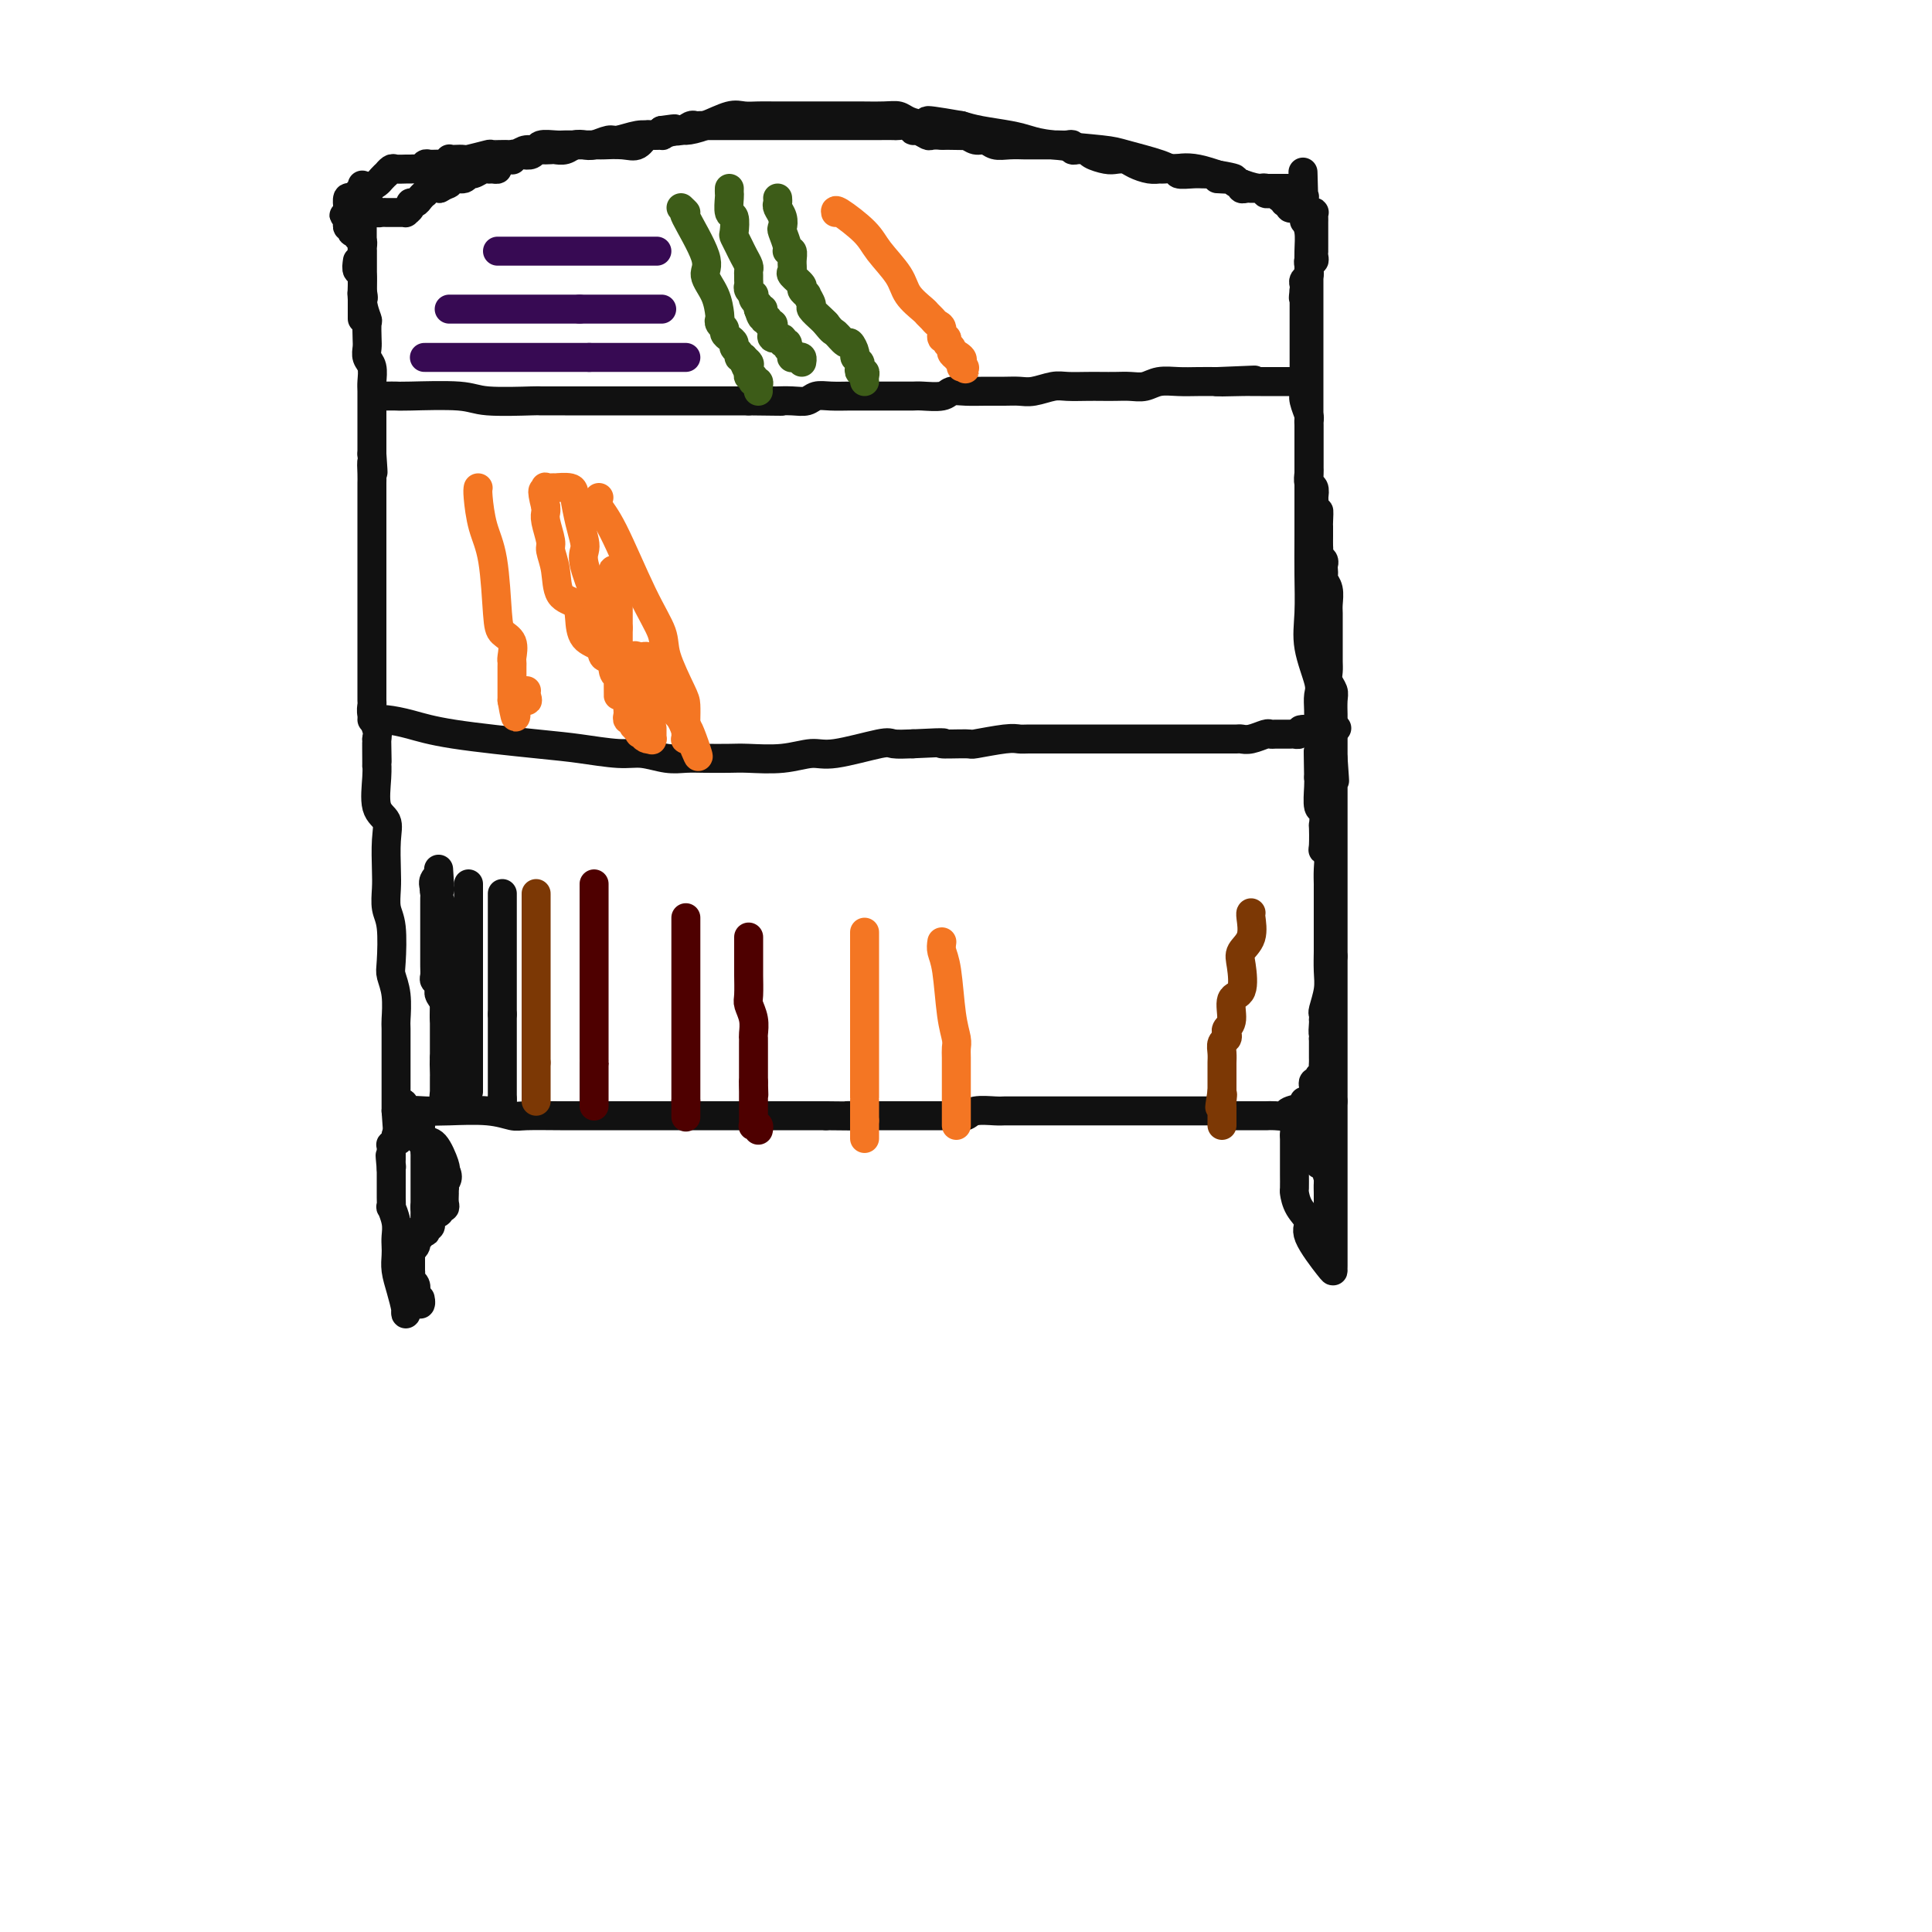 <svg viewBox='0 0 400 400' version='1.1' xmlns='http://www.w3.org/2000/svg' xmlns:xlink='http://www.w3.org/1999/xlink'><g fill='none' stroke='#111111' stroke-width='6' stroke-linecap='round' stroke-linejoin='round'><path d='M74,54c-0.121,0.852 -0.243,1.704 0,2c0.243,0.296 0.850,0.037 1,1c0.150,0.963 -0.156,3.150 0,5c0.156,1.850 0.773,3.364 1,4c0.227,0.636 0.065,0.396 0,1c-0.065,0.604 -0.031,2.053 0,3c0.031,0.947 0.061,1.394 0,2c-0.061,0.606 -0.212,1.373 0,2c0.212,0.627 0.789,1.114 1,2c0.211,0.886 0.057,2.171 0,3c-0.057,0.829 -0.015,1.203 0,2c0.015,0.797 0.004,2.016 0,3c-0.004,0.984 -0.001,1.733 0,2c0.001,0.267 0.000,0.051 0,1c-0.000,0.949 -0.000,3.063 0,4c0.000,0.937 0.000,0.696 0,1c-0.000,0.304 -0.000,1.152 0,2'/><path d='M77,94c0.464,6.547 0.124,2.914 0,2c-0.124,-0.914 -0.033,0.890 0,2c0.033,1.110 0.009,1.526 0,2c-0.009,0.474 -0.002,1.005 0,2c0.002,0.995 0.001,2.455 0,3c-0.001,0.545 -0.000,0.176 0,1c0.000,0.824 0.000,2.840 0,4c-0.000,1.160 -0.000,1.465 0,2c0.000,0.535 0.000,1.302 0,2c-0.000,0.698 -0.000,1.328 0,2c0.000,0.672 0.000,1.385 0,2c-0.000,0.615 -0.000,1.132 0,2c0.000,0.868 0.000,2.089 0,3c-0.000,0.911 -0.000,1.514 0,2c0.000,0.486 -0.000,0.855 0,2c0.000,1.145 0.000,3.067 0,4c-0.000,0.933 -0.000,0.876 0,1c0.000,0.124 0.000,0.427 0,1c-0.000,0.573 -0.000,1.414 0,2c0.000,0.586 0.000,0.917 0,1c-0.000,0.083 -0.000,-0.081 0,0c0.000,0.081 0.000,0.406 0,1c-0.000,0.594 -0.000,1.459 0,2c0.000,0.541 0.000,0.760 0,1c-0.000,0.240 -0.001,0.500 0,1c0.001,0.500 0.004,1.240 0,2c-0.004,0.760 -0.015,1.541 0,2c0.015,0.459 0.056,0.597 0,1c-0.056,0.403 -0.207,1.070 0,2c0.207,0.930 0.774,2.123 1,3c0.226,0.877 0.113,1.439 0,2'/><path d='M78,153c0.154,9.104 0.039,2.365 0,1c-0.039,-1.365 -0.003,2.644 0,4c0.003,1.356 -0.027,0.058 0,0c0.027,-0.058 0.112,1.125 0,3c-0.112,1.875 -0.422,4.444 0,6c0.422,1.556 1.576,2.100 2,3c0.424,0.900 0.117,2.155 0,4c-0.117,1.845 -0.045,4.280 0,6c0.045,1.720 0.064,2.725 0,4c-0.064,1.275 -0.209,2.821 0,4c0.209,1.179 0.774,1.990 1,4c0.226,2.010 0.113,5.217 0,7c-0.113,1.783 -0.226,2.140 0,3c0.226,0.860 0.793,2.221 1,4c0.207,1.779 0.056,3.976 0,5c-0.056,1.024 -0.015,0.875 0,2c0.015,1.125 0.004,3.523 0,5c-0.004,1.477 -0.001,2.032 0,3c0.001,0.968 0.000,2.350 0,3c-0.000,0.650 -0.000,0.570 0,1c0.000,0.430 0.000,1.372 0,2c-0.000,0.628 -0.000,0.941 0,1c0.000,0.059 0.000,-0.138 0,0c-0.000,0.138 -0.000,0.611 0,1c0.000,0.389 0.000,0.695 0,1'/><path d='M82,230c0.771,11.912 0.698,3.192 1,0c0.302,-3.192 0.978,-0.856 1,0c0.022,0.856 -0.611,0.233 0,0c0.611,-0.233 2.467,-0.077 4,0c1.533,0.077 2.744,0.073 5,0c2.256,-0.073 5.557,-0.216 8,0c2.443,0.216 4.027,0.790 5,1c0.973,0.210 1.333,0.056 3,0c1.667,-0.056 4.640,-0.015 7,0c2.360,0.015 4.108,0.004 5,0c0.892,-0.004 0.930,-0.001 3,0c2.070,0.001 6.174,0.000 8,0c1.826,-0.000 1.374,-0.000 2,0c0.626,0.000 2.331,0.000 4,0c1.669,-0.000 3.303,-0.000 4,0c0.697,0.000 0.456,0.000 1,0c0.544,-0.000 1.874,-0.000 3,0c1.126,0.000 2.049,0.000 3,0c0.951,-0.000 1.929,-0.000 3,0c1.071,0.000 2.234,0.000 3,0c0.766,-0.000 1.135,-0.000 2,0c0.865,0.000 2.226,0.000 3,0c0.774,-0.000 0.960,-0.000 2,0c1.040,0.000 2.934,0.000 4,0c1.066,-0.000 1.305,-0.000 2,0c0.695,0.000 1.848,0.000 3,0'/><path d='M171,231c14.754,0.155 7.140,0.041 5,0c-2.140,-0.041 1.193,-0.011 3,0c1.807,0.011 2.086,0.003 3,0c0.914,-0.003 2.461,-0.001 4,0c1.539,0.001 3.070,0.001 4,0c0.930,-0.001 1.258,-0.004 2,0c0.742,0.004 1.897,0.015 3,0c1.103,-0.015 2.154,-0.057 3,0c0.846,0.057 1.486,0.211 2,0c0.514,-0.211 0.903,-0.789 2,-1c1.097,-0.211 2.903,-0.057 4,0c1.097,0.057 1.485,0.015 2,0c0.515,-0.015 1.156,-0.004 2,0c0.844,0.004 1.889,0.001 3,0c1.111,-0.001 2.286,-0.000 3,0c0.714,0.000 0.965,0.000 2,0c1.035,-0.000 2.854,-0.000 4,0c1.146,0.000 1.618,0.000 2,0c0.382,-0.000 0.675,-0.000 2,0c1.325,0.000 3.682,0.000 5,0c1.318,-0.000 1.598,0.000 2,0c0.402,-0.000 0.928,-0.000 2,0c1.072,0.000 2.692,0.000 4,0c1.308,-0.000 2.304,-0.000 3,0c0.696,0.000 1.094,0.000 2,0c0.906,-0.000 2.322,-0.001 3,0c0.678,0.001 0.618,0.003 1,0c0.382,-0.003 1.205,-0.011 2,0c0.795,0.011 1.560,0.041 2,0c0.440,-0.041 0.554,-0.155 1,0c0.446,0.155 1.223,0.577 2,1'/><path d='M255,231c13.490,-0.000 5.214,-0.000 2,0c-3.214,0.000 -1.365,0.001 0,0c1.365,-0.001 2.247,-0.003 3,0c0.753,0.003 1.376,0.012 2,0c0.624,-0.012 1.249,-0.046 2,0c0.751,0.046 1.630,0.172 2,0c0.370,-0.172 0.232,-0.641 1,-1c0.768,-0.359 2.441,-0.607 3,-1c0.559,-0.393 0.005,-0.932 0,-1c-0.005,-0.068 0.539,0.337 1,0c0.461,-0.337 0.841,-1.414 1,-2c0.159,-0.586 0.099,-0.682 0,-1c-0.099,-0.318 -0.237,-0.859 0,-1c0.237,-0.141 0.848,0.117 1,0c0.152,-0.117 -0.155,-0.610 0,-1c0.155,-0.390 0.774,-0.678 1,-1c0.226,-0.322 0.061,-0.678 0,-1c-0.061,-0.322 -0.016,-0.611 0,-1c0.016,-0.389 0.004,-0.877 0,-1c-0.004,-0.123 -0.001,0.121 0,0c0.001,-0.121 0.000,-0.607 0,-1c-0.000,-0.393 -0.000,-0.693 0,-1c0.000,-0.307 0.000,-0.621 0,-1c-0.000,-0.379 -0.000,-0.823 0,-1c0.000,-0.177 0.000,-0.089 0,0'/><path d='M274,215c0.619,-2.288 0.166,-1.009 0,-1c-0.166,0.009 -0.046,-1.252 0,-2c0.046,-0.748 0.016,-0.983 0,-1c-0.016,-0.017 -0.018,0.184 0,0c0.018,-0.184 0.057,-0.753 0,-1c-0.057,-0.247 -0.212,-0.173 0,-1c0.212,-0.827 0.789,-2.554 1,-4c0.211,-1.446 0.057,-2.609 0,-4c-0.057,-1.391 -0.015,-3.010 0,-4c0.015,-0.990 0.004,-1.350 0,-2c-0.004,-0.650 -0.001,-1.589 0,-2c0.001,-0.411 0.000,-0.294 0,-1c-0.000,-0.706 -0.000,-2.235 0,-3c0.000,-0.765 0.000,-0.767 0,-1c-0.000,-0.233 -0.000,-0.698 0,-1c0.000,-0.302 0.001,-0.441 0,-1c-0.001,-0.559 -0.004,-1.537 0,-2c0.004,-0.463 0.015,-0.411 0,-1c-0.015,-0.589 -0.057,-1.820 0,-3c0.057,-1.180 0.211,-2.309 0,-3c-0.211,-0.691 -0.788,-0.942 -1,-1c-0.212,-0.058 -0.061,0.079 0,-1c0.061,-1.079 0.030,-3.374 0,-4c-0.030,-0.626 -0.061,0.418 0,0c0.061,-0.418 0.212,-2.298 0,-3c-0.212,-0.702 -0.788,-0.228 -1,-1c-0.212,-0.772 -0.061,-2.792 0,-4c0.061,-1.208 0.030,-1.604 0,-2'/><path d='M273,161c-0.155,-9.056 -0.042,-4.695 0,-4c0.042,0.695 0.013,-2.275 0,-4c-0.013,-1.725 -0.011,-2.207 0,-3c0.011,-0.793 0.031,-1.899 0,-3c-0.031,-1.101 -0.113,-2.197 0,-3c0.113,-0.803 0.423,-1.315 0,-3c-0.423,-1.685 -1.577,-4.545 -2,-7c-0.423,-2.455 -0.113,-4.504 0,-7c0.113,-2.496 0.030,-5.439 0,-8c-0.030,-2.561 -0.008,-4.741 0,-8c0.008,-3.259 0.002,-7.598 0,-10c-0.002,-2.402 -0.001,-2.867 0,-4c0.001,-1.133 0.000,-2.933 0,-4c-0.000,-1.067 -0.000,-1.403 0,-2c0.000,-0.597 0.000,-1.457 0,-2c-0.000,-0.543 -0.000,-0.768 0,-1c0.000,-0.232 0.000,-0.470 0,-1c-0.000,-0.530 -0.000,-1.352 0,-2c0.000,-0.648 -0.000,-1.122 0,-2c0.000,-0.878 0.000,-2.159 0,-3c-0.000,-0.841 -0.000,-1.243 0,-2c0.000,-0.757 0.000,-1.871 0,-3c-0.000,-1.129 -0.000,-2.274 0,-3c0.000,-0.726 0.000,-1.032 0,-2c-0.000,-0.968 -0.000,-2.597 0,-4c0.000,-1.403 0.001,-2.581 0,-4c-0.001,-1.419 -0.003,-3.079 0,-4c0.003,-0.921 0.011,-1.103 0,-2c-0.011,-0.897 -0.041,-2.511 0,-4c0.041,-1.489 0.155,-2.854 0,-4c-0.155,-1.146 -0.577,-2.073 -1,-3'/><path d='M270,45c-0.460,-18.067 -0.109,-5.236 0,-1c0.109,4.236 -0.022,-0.123 0,-2c0.022,-1.877 0.199,-1.274 0,-1c-0.199,0.274 -0.774,0.217 -1,0c-0.226,-0.217 -0.103,-0.594 0,-1c0.103,-0.406 0.187,-0.841 0,-1c-0.187,-0.159 -0.646,-0.043 -1,0c-0.354,0.043 -0.605,0.011 -1,0c-0.395,-0.011 -0.935,-0.003 -1,0c-0.065,0.003 0.343,0.000 0,0c-0.343,-0.000 -1.438,0.003 -2,0c-0.562,-0.003 -0.591,-0.010 -1,0c-0.409,0.010 -1.197,0.039 -2,0c-0.803,-0.039 -1.622,-0.147 -4,-1c-2.378,-0.853 -6.314,-2.452 -9,-3c-2.686,-0.548 -4.122,-0.045 -5,0c-0.878,0.045 -1.196,-0.369 -3,-1c-1.804,-0.631 -5.092,-1.478 -7,-2c-1.908,-0.522 -2.436,-0.717 -5,-1c-2.564,-0.283 -7.165,-0.653 -10,-1c-2.835,-0.347 -3.904,-0.670 -5,-1c-1.096,-0.330 -2.218,-0.666 -4,-1c-1.782,-0.334 -4.223,-0.667 -6,-1c-1.777,-0.333 -2.888,-0.667 -4,-1'/><path d='M199,26c-11.611,-2.023 -5.640,-0.581 -4,0c1.640,0.581 -1.053,0.299 -3,0c-1.947,-0.299 -3.149,-0.616 -4,-1c-0.851,-0.384 -1.350,-0.835 -2,-1c-0.650,-0.165 -1.451,-0.044 -3,0c-1.549,0.044 -3.847,0.012 -5,0c-1.153,-0.012 -1.162,-0.003 -2,0c-0.838,0.003 -2.507,0.001 -4,0c-1.493,-0.001 -2.812,-0.000 -4,0c-1.188,0.000 -2.247,0.001 -3,0c-0.753,-0.001 -1.200,-0.002 -2,0c-0.800,0.002 -1.953,0.007 -3,0c-1.047,-0.007 -1.990,-0.026 -3,0c-1.010,0.026 -2.089,0.097 -3,0c-0.911,-0.097 -1.655,-0.361 -3,0c-1.345,0.361 -3.291,1.349 -5,2c-1.709,0.651 -3.182,0.967 -4,1c-0.818,0.033 -0.983,-0.215 -2,0c-1.017,0.215 -2.886,0.895 -4,1c-1.114,0.105 -1.472,-0.364 -2,0c-0.528,0.364 -1.226,1.562 -2,2c-0.774,0.438 -1.625,0.117 -3,0c-1.375,-0.117 -3.273,-0.031 -4,0c-0.727,0.031 -0.282,0.007 -1,0c-0.718,-0.007 -2.597,0.002 -4,0c-1.403,-0.002 -2.329,-0.015 -3,0c-0.671,0.015 -1.086,0.059 -2,0c-0.914,-0.059 -2.328,-0.222 -3,0c-0.672,0.222 -0.604,0.829 -1,1c-0.396,0.171 -1.256,-0.094 -2,0c-0.744,0.094 -1.372,0.547 -2,1'/><path d='M107,32c-4.138,0.305 -1.983,0.068 -2,0c-0.017,-0.068 -2.207,0.034 -3,0c-0.793,-0.034 -0.188,-0.205 -1,0c-0.812,0.205 -3.040,0.786 -4,1c-0.960,0.214 -0.653,0.061 -1,0c-0.347,-0.061 -1.349,-0.031 -2,0c-0.651,0.031 -0.952,0.061 -1,0c-0.048,-0.061 0.156,-0.214 0,0c-0.156,0.214 -0.672,0.793 -1,1c-0.328,0.207 -0.469,0.041 -1,0c-0.531,-0.041 -1.452,0.041 -2,0c-0.548,-0.041 -0.723,-0.207 -1,0c-0.277,0.207 -0.655,0.788 -1,1c-0.345,0.212 -0.655,0.056 -1,0c-0.345,-0.056 -0.723,-0.011 -1,0c-0.277,0.011 -0.452,-0.012 -1,0c-0.548,0.012 -1.471,0.059 -2,0c-0.529,-0.059 -0.666,-0.223 -1,0c-0.334,0.223 -0.867,0.834 -1,1c-0.133,0.166 0.132,-0.114 0,0c-0.132,0.114 -0.661,0.623 -1,1c-0.339,0.377 -0.486,0.622 -1,1c-0.514,0.378 -1.394,0.890 -2,1c-0.606,0.110 -0.937,-0.183 -1,0c-0.063,0.183 0.141,0.840 0,1c-0.141,0.160 -0.626,-0.178 -1,0c-0.374,0.178 -0.636,0.873 -1,1c-0.364,0.127 -0.829,-0.312 -1,0c-0.171,0.312 -0.049,1.375 0,2c0.049,0.625 0.024,0.813 0,1'/><path d='M72,44c-1.546,1.343 -0.411,0.201 0,0c0.411,-0.201 0.096,0.538 0,1c-0.096,0.462 0.026,0.646 0,1c-0.026,0.354 -0.199,0.879 0,1c0.199,0.121 0.770,-0.161 1,0c0.230,0.161 0.118,0.764 0,1c-0.118,0.236 -0.242,0.104 0,0c0.242,-0.104 0.849,-0.182 1,0c0.151,0.182 -0.156,0.622 0,1c0.156,0.378 0.774,0.693 1,1c0.226,0.307 0.061,0.607 0,1c-0.061,0.393 -0.016,0.879 0,1c0.016,0.121 0.004,-0.123 0,0c-0.004,0.123 -0.001,0.611 0,1c0.001,0.389 0.000,0.678 0,1c-0.000,0.322 -0.000,0.678 0,1c0.000,0.322 0.000,0.611 0,1c-0.000,0.389 -0.000,0.878 0,1c0.000,0.122 0.000,-0.122 0,0c-0.000,0.122 -0.000,0.610 0,1c0.000,0.390 0.000,0.683 0,1c-0.000,0.317 -0.000,0.659 0,1'/><path d='M75,60c0.464,2.715 0.124,1.501 0,1c-0.124,-0.501 -0.033,-0.289 0,0c0.033,0.289 0.009,0.656 0,1c-0.009,0.344 -0.002,0.666 0,1c0.002,0.334 0.001,0.679 0,1c-0.001,0.321 -0.000,0.619 0,1c0.000,0.381 0.000,0.844 0,1c-0.000,0.156 -0.000,0.004 0,-1c0.000,-1.004 0.000,-2.860 0,-5c-0.000,-2.140 -0.000,-4.562 0,-6c0.000,-1.438 0.000,-1.891 0,-3c-0.000,-1.109 -0.000,-2.875 0,-4c0.000,-1.125 0.000,-1.611 0,-2c-0.000,-0.389 -0.000,-0.682 0,-1c0.000,-0.318 0.000,-0.663 0,-1c-0.000,-0.337 -0.000,-0.668 0,-1c0.000,-0.332 0.000,-0.666 0,-1c-0.000,-0.334 -0.000,-0.667 0,-1'/><path d='M75,40c-0.003,-3.779 -0.012,-0.225 0,1c0.012,1.225 0.045,0.122 0,0c-0.045,-0.122 -0.167,0.738 0,1c0.167,0.262 0.623,-0.073 1,0c0.377,0.073 0.675,0.556 1,1c0.325,0.444 0.679,0.851 1,1c0.321,0.149 0.611,0.040 1,0c0.389,-0.040 0.877,-0.011 1,0c0.123,0.011 -0.121,0.003 0,0c0.121,-0.003 0.606,0.000 1,0c0.394,-0.000 0.698,-0.003 1,0c0.302,0.003 0.602,0.011 1,0c0.398,-0.011 0.894,-0.041 1,0c0.106,0.041 -0.179,0.152 0,0c0.179,-0.152 0.822,-0.567 1,-1c0.178,-0.433 -0.111,-0.886 0,-1c0.111,-0.114 0.620,0.109 1,0c0.380,-0.109 0.629,-0.551 1,-1c0.371,-0.449 0.862,-0.904 1,-1c0.138,-0.096 -0.078,0.166 0,0c0.078,-0.166 0.451,-0.762 1,-1c0.549,-0.238 1.275,-0.119 2,0'/><path d='M91,39c1.659,-0.935 1.805,-0.771 2,-1c0.195,-0.229 0.437,-0.850 1,-1c0.563,-0.150 1.446,0.170 2,0c0.554,-0.170 0.778,-0.830 1,-1c0.222,-0.170 0.442,0.151 1,0c0.558,-0.151 1.454,-0.775 2,-1c0.546,-0.225 0.741,-0.050 1,0c0.259,0.050 0.581,-0.025 1,0c0.419,0.025 0.936,0.151 1,0c0.064,-0.151 -0.324,-0.580 0,-1c0.324,-0.420 1.361,-0.831 2,-1c0.639,-0.169 0.882,-0.097 1,0c0.118,0.097 0.112,0.218 0,0c-0.112,-0.218 -0.329,-0.776 0,-1c0.329,-0.224 1.205,-0.112 2,0c0.795,0.112 1.507,0.226 2,0c0.493,-0.226 0.765,-0.792 1,-1c0.235,-0.208 0.433,-0.060 1,0c0.567,0.060 1.503,0.030 2,0c0.497,-0.030 0.555,-0.059 1,0c0.445,0.059 1.278,0.208 2,0c0.722,-0.208 1.332,-0.773 2,-1c0.668,-0.227 1.393,-0.117 2,0c0.607,0.117 1.096,0.242 2,0c0.904,-0.242 2.221,-0.850 3,-1c0.779,-0.150 1.018,0.157 2,0c0.982,-0.157 2.708,-0.777 4,-1c1.292,-0.223 2.150,-0.050 3,0c0.850,0.050 1.690,-0.025 2,0c0.310,0.025 0.088,0.150 0,0c-0.088,-0.150 -0.044,-0.575 0,-1'/><path d='M137,27c4.383,-0.635 2.340,-0.223 2,0c-0.340,0.223 1.022,0.256 2,0c0.978,-0.256 1.572,-0.801 2,-1c0.428,-0.199 0.691,-0.053 1,0c0.309,0.053 0.663,0.014 1,0c0.337,-0.014 0.658,-0.004 1,0c0.342,0.004 0.707,0.001 1,0c0.293,-0.001 0.516,-0.000 1,0c0.484,0.000 1.231,0.000 2,0c0.769,-0.000 1.562,-0.000 2,0c0.438,0.000 0.522,0.000 1,0c0.478,-0.000 1.351,-0.000 2,0c0.649,0.000 1.073,0.000 2,0c0.927,-0.000 2.356,0.000 3,0c0.644,-0.000 0.501,-0.000 1,0c0.499,0.000 1.638,0.000 3,0c1.362,-0.000 2.946,-0.000 4,0c1.054,0.000 1.580,0.000 3,0c1.420,-0.000 3.736,-0.000 5,0c1.264,0.000 1.475,0.000 2,0c0.525,-0.000 1.363,-0.001 2,0c0.637,0.001 1.074,0.004 2,0c0.926,-0.004 2.341,-0.016 3,0c0.659,0.016 0.562,0.061 1,0c0.438,-0.061 1.412,-0.226 2,0c0.588,0.226 0.792,0.845 1,1c0.208,0.155 0.420,-0.155 1,0c0.580,0.155 1.526,0.773 2,1c0.474,0.227 0.474,0.061 1,0c0.526,-0.061 1.579,-0.017 2,0c0.421,0.017 0.211,0.009 0,0'/><path d='M195,28c9.391,0.150 3.867,0.025 2,0c-1.867,-0.025 -0.078,0.050 1,0c1.078,-0.050 1.446,-0.224 2,0c0.554,0.224 1.294,0.845 2,1c0.706,0.155 1.376,-0.154 2,0c0.624,0.154 1.201,0.773 2,1c0.799,0.227 1.821,0.061 3,0c1.179,-0.061 2.514,-0.016 3,0c0.486,0.016 0.123,0.005 1,0c0.877,-0.005 2.996,-0.002 4,0c1.004,0.002 0.895,0.004 1,0c0.105,-0.004 0.423,-0.015 1,0c0.577,0.015 1.411,0.057 2,0c0.589,-0.057 0.932,-0.212 1,0c0.068,0.212 -0.138,0.792 0,1c0.138,0.208 0.621,0.045 1,0c0.379,-0.045 0.654,0.026 1,0c0.346,-0.026 0.764,-0.151 1,0c0.236,0.151 0.289,0.579 1,1c0.711,0.421 2.081,0.835 3,1c0.919,0.165 1.388,0.083 2,0c0.612,-0.083 1.366,-0.165 2,0c0.634,0.165 1.149,0.579 2,1c0.851,0.421 2.040,0.849 3,1c0.960,0.151 1.693,0.026 2,0c0.307,-0.026 0.190,0.045 1,0c0.810,-0.045 2.549,-0.208 3,0c0.451,0.208 -0.384,0.788 0,1c0.384,0.212 1.988,0.057 3,0c1.012,-0.057 1.432,-0.016 2,0c0.568,0.016 1.284,0.008 2,0'/><path d='M251,36c8.781,1.459 2.735,1.108 1,1c-1.735,-0.108 0.841,0.027 2,0c1.159,-0.027 0.902,-0.218 1,0c0.098,0.218 0.551,0.843 1,1c0.449,0.157 0.894,-0.154 1,0c0.106,0.154 -0.127,0.774 0,1c0.127,0.226 0.612,0.060 1,0c0.388,-0.060 0.677,-0.012 1,0c0.323,0.012 0.678,-0.011 1,0c0.322,0.011 0.611,0.054 1,0c0.389,-0.054 0.877,-0.207 1,0c0.123,0.207 -0.121,0.774 0,1c0.121,0.226 0.607,0.112 1,0c0.393,-0.112 0.693,-0.222 1,0c0.307,0.222 0.622,0.776 1,1c0.378,0.224 0.818,0.116 1,0c0.182,-0.116 0.104,-0.241 0,0c-0.104,0.241 -0.235,0.849 0,1c0.235,0.151 0.836,-0.155 1,0c0.164,0.155 -0.110,0.773 0,1c0.110,0.227 0.603,0.065 1,0c0.397,-0.065 0.699,-0.032 1,0'/><path d='M269,43c2.946,1.022 1.311,0.077 1,0c-0.311,-0.077 0.701,0.714 1,1c0.299,0.286 -0.116,0.065 0,0c0.116,-0.065 0.763,0.024 1,0c0.237,-0.024 0.063,-0.160 0,0c-0.063,0.160 -0.017,0.616 0,1c0.017,0.384 0.005,0.694 0,1c-0.005,0.306 -0.001,0.607 0,1c0.001,0.393 0.000,0.879 0,1c-0.000,0.121 -0.000,-0.121 0,0c0.000,0.121 0.000,0.606 0,1c-0.000,0.394 -0.000,0.697 0,1c0.000,0.303 0.001,0.607 0,1c-0.001,0.393 -0.004,0.875 0,1c0.004,0.125 0.015,-0.107 0,0c-0.015,0.107 -0.057,0.553 0,1c0.057,0.447 0.212,0.893 0,1c-0.212,0.107 -0.793,-0.126 -1,0c-0.207,0.126 -0.041,0.611 0,1c0.041,0.389 -0.041,0.682 0,1c0.041,0.318 0.207,0.663 0,1c-0.207,0.337 -0.786,0.668 -1,1c-0.214,0.332 -0.061,0.666 0,1c0.061,0.334 0.031,0.667 0,1'/><path d='M270,60c-0.309,2.721 -0.083,1.524 0,1c0.083,-0.524 0.022,-0.374 0,0c-0.022,0.374 -0.006,0.974 0,2c0.006,1.026 0.002,2.480 0,3c-0.002,0.520 -0.000,0.107 0,0c0.000,-0.107 0.000,0.093 0,1c-0.000,0.907 -0.000,2.519 0,3c0.000,0.481 0.000,-0.171 0,0c-0.000,0.171 -0.000,1.166 0,2c0.000,0.834 0.000,1.508 0,2c-0.000,0.492 -0.001,0.802 0,1c0.001,0.198 0.004,0.284 0,1c-0.004,0.716 -0.015,2.062 0,3c0.015,0.938 0.057,1.469 0,2c-0.057,0.531 -0.211,1.063 0,2c0.211,0.937 0.789,2.278 1,3c0.211,0.722 0.057,0.825 0,1c-0.057,0.175 -0.015,0.423 0,1c0.015,0.577 0.004,1.482 0,2c-0.004,0.518 -0.001,0.649 0,1c0.001,0.351 0.000,0.921 0,1c-0.000,0.079 -0.000,-0.334 0,0c0.000,0.334 -0.000,1.413 0,2c0.000,0.587 0.000,0.681 0,1c-0.000,0.319 -0.001,0.863 0,1c0.001,0.137 0.004,-0.133 0,0c-0.004,0.133 -0.015,0.668 0,1c0.015,0.332 0.056,0.460 0,1c-0.056,0.540 -0.207,1.492 0,2c0.207,0.508 0.774,0.574 1,1c0.226,0.426 0.113,1.213 0,2'/><path d='M272,103c0.536,7.220 0.876,3.770 1,3c0.124,-0.770 0.034,1.142 0,2c-0.034,0.858 -0.010,0.664 0,1c0.010,0.336 0.006,1.203 0,2c-0.006,0.797 -0.016,1.523 0,2c0.016,0.477 0.057,0.705 0,1c-0.057,0.295 -0.211,0.656 0,1c0.211,0.344 0.788,0.669 1,1c0.212,0.331 0.061,0.668 0,1c-0.061,0.332 -0.030,0.659 0,1c0.030,0.341 0.061,0.695 0,1c-0.061,0.305 -0.212,0.560 0,1c0.212,0.440 0.789,1.066 1,2c0.211,0.934 0.057,2.175 0,3c-0.057,0.825 -0.015,1.232 0,2c0.015,0.768 0.004,1.896 0,3c-0.004,1.104 -0.002,2.182 0,3c0.002,0.818 0.004,1.374 0,2c-0.004,0.626 -0.015,1.321 0,2c0.015,0.679 0.057,1.341 0,2c-0.057,0.659 -0.211,1.313 0,2c0.211,0.687 0.789,1.405 1,2c0.211,0.595 0.057,1.067 0,2c-0.057,0.933 -0.015,2.326 0,3c0.015,0.674 0.004,0.629 0,1c-0.004,0.371 -0.001,1.159 0,2c0.001,0.841 0.000,1.734 0,2c-0.000,0.266 -0.000,-0.094 0,0c0.000,0.094 0.000,0.641 0,1c-0.000,0.359 -0.000,0.531 0,1c0.000,0.469 0.000,1.234 0,2'/><path d='M276,157c0.619,8.593 0.166,3.076 0,1c-0.166,-2.076 -0.044,-0.710 0,0c0.044,0.710 0.012,0.764 0,1c-0.012,0.236 -0.003,0.655 0,1c0.003,0.345 0.001,0.618 0,1c-0.001,0.382 -0.000,0.875 0,1c0.000,0.125 0.000,-0.118 0,0c-0.000,0.118 -0.000,0.597 0,1c0.000,0.403 0.000,0.729 0,1c-0.000,0.271 -0.000,0.487 0,1c0.000,0.513 0.000,1.325 0,2c-0.000,0.675 -0.000,1.215 0,2c0.000,0.785 0.000,1.816 0,2c-0.000,0.184 -0.000,-0.480 0,0c0.000,0.480 0.000,2.103 0,3c-0.000,0.897 -0.000,1.066 0,1c0.000,-0.066 0.000,-0.368 0,0c-0.000,0.368 -0.000,1.406 0,2c0.000,0.594 0.000,0.742 0,1c-0.000,0.258 -0.000,0.625 0,1c0.000,0.375 0.000,0.759 0,1c-0.000,0.241 -0.000,0.338 0,1c0.000,0.662 0.000,1.888 0,3c0.000,1.112 0.000,2.108 0,3c0.000,0.892 0.000,1.678 0,3c0.000,1.322 0.000,3.179 0,4c0.000,0.821 0.000,0.606 0,1c0.000,0.394 0.000,1.398 0,2c0.000,0.602 0.000,0.801 0,1'/><path d='M276,198c0.000,6.521 0.000,2.325 0,1c0.000,-1.325 0.000,0.222 0,1c0.000,0.778 0.000,0.785 0,1c0.000,0.215 0.000,0.636 0,1c0.000,0.364 0.000,0.671 0,1c-0.000,0.329 0.000,0.678 0,1c0.000,0.322 0.000,0.615 0,1c0.000,0.385 0.000,0.862 0,1c0.000,0.138 0.000,-0.064 0,0c0.000,0.064 0.000,0.392 0,1c0.000,0.608 0.000,1.494 0,2c0.000,0.506 0.000,0.632 0,1c0.000,0.368 -0.000,0.977 0,1c0.000,0.023 0.000,-0.541 0,0c0.000,0.541 0.000,2.186 0,3c0.000,0.814 0.000,0.796 0,1c0.000,0.204 0.000,0.628 0,1c0.000,0.372 0.000,0.690 0,1c0.000,0.310 0.000,0.611 0,1c0.000,0.389 0.000,0.865 0,1c0.000,0.135 0.000,-0.072 0,0c0.000,0.072 0.000,0.421 0,1c0.000,0.579 0.000,1.387 0,2c0.000,0.613 0.000,1.032 0,2c0.000,0.968 0.000,2.484 0,4'/><path d='M276,228c-0.000,4.787 -0.000,1.753 0,1c0.000,-0.753 0.000,0.775 0,2c-0.000,1.225 -0.000,2.148 0,3c0.000,0.852 0.000,1.635 0,2c-0.000,0.365 -0.000,0.314 0,1c0.000,0.686 0.000,2.111 0,3c-0.000,0.889 -0.000,1.243 0,2c0.000,0.757 0.000,1.916 0,3c-0.000,1.084 -0.000,2.093 0,3c0.000,0.907 0.000,1.713 0,2c-0.000,0.287 -0.000,0.054 0,1c0.000,0.946 0.000,3.069 0,4c-0.000,0.931 -0.000,0.669 0,1c0.000,0.331 0.000,1.253 0,2c-0.000,0.747 -0.002,1.318 0,2c0.002,0.682 0.006,1.473 0,2c-0.006,0.527 -0.022,0.788 0,1c0.022,0.212 0.083,0.375 -1,-1c-1.083,-1.375 -3.309,-4.289 -4,-6c-0.691,-1.711 0.155,-2.220 0,-3c-0.155,-0.780 -1.309,-1.833 -2,-3c-0.691,-1.167 -0.917,-2.449 -1,-3c-0.083,-0.551 -0.022,-0.371 0,-1c0.022,-0.629 0.006,-2.067 0,-3c-0.006,-0.933 -0.002,-1.359 0,-2c0.002,-0.641 0.000,-1.495 0,-2c-0.000,-0.505 -0.000,-0.660 0,-1c0.000,-0.340 0.000,-0.864 0,-1c-0.000,-0.136 -0.000,0.117 0,0c0.000,-0.117 0.000,-0.605 0,-1c-0.000,-0.395 -0.000,-0.698 0,-1'/><path d='M268,235c-0.005,-2.023 -0.016,-1.082 0,-1c0.016,0.082 0.061,-0.695 0,-1c-0.061,-0.305 -0.228,-0.138 0,0c0.228,0.138 0.849,0.247 1,0c0.151,-0.247 -0.170,-0.852 0,-1c0.170,-0.148 0.829,0.159 1,0c0.171,-0.159 -0.148,-0.786 0,-1c0.148,-0.214 0.761,-0.016 1,0c0.239,0.016 0.103,-0.149 0,0c-0.103,0.149 -0.172,0.614 0,1c0.172,0.386 0.586,0.693 1,1'/><path d='M272,233c0.801,0.688 0.803,3.406 1,5c0.197,1.594 0.589,2.062 1,3c0.411,0.938 0.842,2.347 1,3c0.158,0.653 0.042,0.551 0,1c-0.042,0.449 -0.011,1.448 0,2c0.011,0.552 0.003,0.656 0,1c-0.003,0.344 -0.001,0.926 0,1c0.001,0.074 -0.000,-0.361 0,-1c0.000,-0.639 0.001,-1.480 0,-2c-0.001,-0.520 -0.004,-0.717 0,-1c0.004,-0.283 0.016,-0.650 0,-1c-0.016,-0.350 -0.061,-0.681 0,-1c0.061,-0.319 0.227,-0.625 0,-1c-0.227,-0.375 -0.848,-0.819 -1,-1c-0.152,-0.181 0.165,-0.100 0,0c-0.165,0.100 -0.814,0.219 -1,0c-0.186,-0.219 0.090,-0.777 0,-1c-0.090,-0.223 -0.545,-0.112 -1,0'/><path d='M272,240c-0.500,-1.167 -0.250,-0.583 0,0'/><path d='M86,231c0.030,0.315 0.060,0.631 0,1c-0.060,0.369 -0.208,0.792 0,1c0.208,0.208 0.774,0.202 1,0c0.226,-0.202 0.113,-0.601 0,0c-0.113,0.601 -0.226,2.202 0,3c0.226,0.798 0.793,0.792 1,1c0.207,0.208 0.056,0.628 0,1c-0.056,0.372 -0.015,0.695 0,1c0.015,0.305 0.004,0.593 0,1c-0.004,0.407 -0.001,0.935 0,1c0.001,0.065 0.000,-0.332 0,0c-0.000,0.332 -0.000,1.394 0,2c0.000,0.606 0.000,0.758 0,1c-0.000,0.242 -0.000,0.576 0,1c0.000,0.424 0.000,0.940 0,1c-0.000,0.060 -0.000,-0.334 0,0c0.000,0.334 0.000,1.398 0,2c-0.000,0.602 -0.000,0.744 0,1c0.000,0.256 0.000,0.628 0,1'/><path d='M88,250c0.308,2.893 0.079,0.625 0,0c-0.079,-0.625 -0.006,0.393 0,1c0.006,0.607 -0.055,0.803 0,1c0.055,0.197 0.225,0.395 0,1c-0.225,0.605 -0.844,1.616 -1,2c-0.156,0.384 0.150,0.141 0,0c-0.150,-0.141 -0.758,-0.178 -1,0c-0.242,0.178 -0.118,0.573 0,1c0.118,0.427 0.229,0.885 0,1c-0.229,0.115 -0.797,-0.114 -1,0c-0.203,0.114 -0.040,0.569 0,1c0.040,0.431 -0.042,0.837 0,1c0.042,0.163 0.207,0.081 0,0c-0.207,-0.081 -0.788,-0.163 -1,0c-0.212,0.163 -0.057,0.569 0,1c0.057,0.431 0.015,0.885 0,1c-0.015,0.115 -0.004,-0.110 0,0c0.004,0.110 0.002,0.555 0,1'/><path d='M84,262c-0.619,2.093 -0.166,1.324 0,1c0.166,-0.324 0.044,-0.203 0,0c-0.044,0.203 -0.012,0.488 0,1c0.012,0.512 0.003,1.250 0,2c-0.003,0.750 -0.001,1.511 0,2c0.001,0.489 0.001,0.705 0,1c-0.001,0.295 -0.003,0.670 0,1c0.003,0.330 0.011,0.616 0,1c-0.011,0.384 -0.041,0.868 0,1c0.041,0.132 0.155,-0.086 0,-1c-0.155,-0.914 -0.578,-2.523 -1,-4c-0.422,-1.477 -0.844,-2.821 -1,-4c-0.156,-1.179 -0.046,-2.194 0,-3c0.046,-0.806 0.026,-1.402 0,-2c-0.026,-0.598 -0.060,-1.199 0,-2c0.060,-0.801 0.212,-1.802 0,-3c-0.212,-1.198 -0.789,-2.593 -1,-3c-0.211,-0.407 -0.057,0.175 0,0c0.057,-0.175 0.015,-1.108 0,-2c-0.015,-0.892 -0.004,-1.745 0,-2c0.004,-0.255 0.001,0.086 0,0c-0.001,-0.086 -0.000,-0.600 0,-1c0.000,-0.400 0.000,-0.684 0,-1c-0.000,-0.316 -0.000,-0.662 0,-1c0.000,-0.338 0.000,-0.669 0,-1'/><path d='M81,242c-0.464,-4.880 -0.124,-2.081 0,-1c0.124,1.081 0.034,0.443 0,0c-0.034,-0.443 -0.010,-0.692 0,-1c0.010,-0.308 0.007,-0.674 0,-1c-0.007,-0.326 -0.017,-0.613 0,-1c0.017,-0.387 0.060,-0.875 0,-1c-0.060,-0.125 -0.222,0.111 0,0c0.222,-0.111 0.829,-0.569 1,-1c0.171,-0.431 -0.095,-0.834 0,-1c0.095,-0.166 0.550,-0.097 1,0c0.450,0.097 0.894,0.220 1,0c0.106,-0.220 -0.127,-0.783 0,-1c0.127,-0.217 0.614,-0.086 1,0c0.386,0.086 0.671,0.128 1,0c0.329,-0.128 0.701,-0.427 1,0c0.299,0.427 0.523,1.578 1,2c0.477,0.422 1.205,0.114 2,1c0.795,0.886 1.656,2.968 2,4c0.344,1.032 0.172,1.016 0,1'/><path d='M92,242c1.238,1.854 0.331,2.489 0,3c-0.331,0.511 -0.088,0.897 0,1c0.088,0.103 0.019,-0.078 0,0c-0.019,0.078 0.011,0.416 0,1c-0.011,0.584 -0.063,1.413 0,2c0.063,0.587 0.241,0.930 0,1c-0.241,0.070 -0.901,-0.135 -1,0c-0.099,0.135 0.362,0.610 0,1c-0.362,0.390 -1.547,0.697 -2,1c-0.453,0.303 -0.173,0.603 0,1c0.173,0.397 0.238,0.890 0,1c-0.238,0.110 -0.781,-0.163 -1,0c-0.219,0.163 -0.115,0.761 0,1c0.115,0.239 0.241,0.120 0,0c-0.241,-0.120 -0.848,-0.240 -1,0c-0.152,0.240 0.152,0.839 0,1c-0.152,0.161 -0.759,-0.115 -1,0c-0.241,0.115 -0.117,0.622 0,1c0.117,0.378 0.228,0.626 0,1c-0.228,0.374 -0.793,0.873 -1,1c-0.207,0.127 -0.055,-0.120 0,0c0.055,0.120 0.015,0.606 0,1c-0.015,0.394 -0.004,0.697 0,1c0.004,0.303 -0.000,0.606 0,1c0.000,0.394 0.004,0.878 0,1c-0.004,0.122 -0.015,-0.119 0,0c0.015,0.119 0.056,0.599 0,1c-0.056,0.401 -0.207,0.723 0,1c0.207,0.277 0.774,0.508 1,1c0.226,0.492 0.113,1.246 0,2'/><path d='M86,268c0.094,1.197 -0.171,0.191 0,0c0.171,-0.191 0.778,0.433 1,1c0.222,0.567 0.060,1.076 0,1c-0.060,-0.076 -0.017,-0.736 0,-1c0.017,-0.264 0.009,-0.132 0,0'/><path d='M80,82c0.779,-0.008 1.559,-0.016 2,0c0.441,0.016 0.545,0.057 3,0c2.455,-0.057 7.261,-0.211 10,0c2.739,0.211 3.410,0.789 6,1c2.590,0.211 7.099,0.057 9,0c1.901,-0.057 1.194,-0.015 2,0c0.806,0.015 3.126,0.004 5,0c1.874,-0.004 3.302,-0.001 5,0c1.698,0.001 3.664,0.000 5,0c1.336,-0.000 2.041,-0.000 3,0c0.959,0.000 2.172,0.000 4,0c1.828,-0.000 4.271,-0.000 6,0c1.729,0.000 2.742,0.000 4,0c1.258,-0.000 2.760,-0.000 4,0c1.240,0.000 2.219,0.000 3,0c0.781,-0.000 1.366,-0.000 2,0c0.634,0.000 1.317,0.000 2,0'/><path d='M155,83c12.167,0.155 5.084,0.043 3,0c-2.084,-0.043 0.830,-0.015 2,0c1.170,0.015 0.594,0.018 1,0c0.406,-0.018 1.792,-0.057 3,0c1.208,0.057 2.238,0.212 3,0c0.762,-0.212 1.256,-0.789 2,-1c0.744,-0.211 1.739,-0.057 3,0c1.261,0.057 2.789,0.015 4,0c1.211,-0.015 2.104,-0.004 3,0c0.896,0.004 1.795,0.002 3,0c1.205,-0.002 2.717,-0.004 4,0c1.283,0.004 2.338,0.015 3,0c0.662,-0.015 0.931,-0.057 2,0c1.069,0.057 2.936,0.211 4,0c1.064,-0.211 1.324,-0.789 2,-1c0.676,-0.211 1.769,-0.056 3,0c1.231,0.056 2.602,0.011 4,0c1.398,-0.011 2.824,0.011 4,0c1.176,-0.011 2.104,-0.056 3,0c0.896,0.056 1.762,0.211 3,0c1.238,-0.211 2.848,-0.789 4,-1c1.152,-0.211 1.844,-0.057 3,0c1.156,0.057 2.774,0.016 4,0c1.226,-0.016 2.060,-0.008 3,0c0.940,0.008 1.987,0.016 3,0c1.013,-0.016 1.992,-0.057 3,0c1.008,0.057 2.043,0.211 3,0c0.957,-0.211 1.834,-0.789 3,-1c1.166,-0.211 2.622,-0.057 4,0c1.378,0.057 2.680,0.016 4,0c1.320,-0.016 2.660,-0.008 4,0'/><path d='M252,79c15.015,-0.619 4.054,-0.166 1,0c-3.054,0.166 1.801,0.044 4,0c2.199,-0.044 1.742,-0.012 2,0c0.258,0.012 1.230,0.003 2,0c0.770,-0.003 1.337,-0.001 2,0c0.663,0.001 1.420,0.000 2,0c0.580,-0.000 0.982,-0.000 1,0c0.018,0.000 -0.349,0.000 0,0c0.349,-0.000 1.414,-0.000 2,0c0.586,0.000 0.693,0.000 1,0c0.307,-0.000 0.813,-0.000 1,0c0.187,0.000 0.053,0.000 0,0c-0.053,-0.000 -0.027,-0.000 0,0'/><path d='M77,149c0.852,-0.067 1.704,-0.135 3,0c1.296,0.135 3.035,0.471 5,1c1.965,0.529 4.155,1.251 9,2c4.845,0.749 12.343,1.525 17,2c4.657,0.475 6.472,0.649 9,1c2.528,0.351 5.770,0.879 8,1c2.230,0.121 3.447,-0.164 5,0c1.553,0.164 3.441,0.776 5,1c1.559,0.224 2.789,0.061 4,0c1.211,-0.061 2.403,-0.021 4,0c1.597,0.021 3.597,0.022 5,0c1.403,-0.022 2.208,-0.066 4,0c1.792,0.066 4.572,0.242 7,0c2.428,-0.242 4.504,-0.902 6,-1c1.496,-0.098 2.411,0.365 5,0c2.589,-0.365 6.851,-1.560 9,-2c2.149,-0.440 2.185,-0.126 3,0c0.815,0.126 2.407,0.063 4,0'/><path d='M189,154c8.955,-0.460 5.842,-0.109 6,0c0.158,0.109 3.588,-0.023 5,0c1.412,0.023 0.806,0.202 2,0c1.194,-0.202 4.188,-0.786 6,-1c1.812,-0.214 2.444,-0.057 3,0c0.556,0.057 1.038,0.015 2,0c0.962,-0.015 2.404,-0.004 4,0c1.596,0.004 3.347,0.001 5,0c1.653,-0.001 3.207,-0.000 4,0c0.793,0.000 0.825,0.000 2,0c1.175,-0.000 3.493,-0.000 5,0c1.507,0.000 2.204,0.000 3,0c0.796,-0.000 1.692,-0.000 3,0c1.308,0.000 3.027,0.000 4,0c0.973,-0.000 1.201,-0.000 2,0c0.799,0.000 2.168,0.000 3,0c0.832,-0.000 1.125,-0.000 2,0c0.875,0.000 2.330,0.001 3,0c0.670,-0.001 0.554,-0.004 1,0c0.446,0.004 1.453,0.015 2,0c0.547,-0.015 0.633,-0.057 1,0c0.367,0.057 1.015,0.211 2,0c0.985,-0.211 2.305,-0.789 3,-1c0.695,-0.211 0.764,-0.057 1,0c0.236,0.057 0.641,0.015 1,0c0.359,-0.015 0.674,-0.003 1,0c0.326,0.003 0.665,-0.002 1,0c0.335,0.002 0.667,0.011 1,0c0.333,-0.011 0.667,-0.041 1,0c0.333,0.041 0.667,0.155 1,0c0.333,-0.155 0.667,-0.577 1,-1'/><path d='M270,151c12.769,-0.465 4.192,-0.128 1,0c-3.192,0.128 -0.999,0.048 0,0c0.999,-0.048 0.804,-0.064 1,0c0.196,0.064 0.784,0.210 1,0c0.216,-0.210 0.062,-0.774 0,-1c-0.062,-0.226 -0.031,-0.113 0,0'/><path d='M90,182c-0.226,0.379 -0.453,0.757 0,2c0.453,1.243 1.585,3.349 2,5c0.415,1.651 0.111,2.845 0,4c-0.111,1.155 -0.030,2.269 0,4c0.030,1.731 0.008,4.078 0,5c-0.008,0.922 -0.002,0.420 0,1c0.002,0.580 0.001,2.243 0,3c-0.001,0.757 -0.000,0.609 0,1c0.000,0.391 0.000,1.319 0,2c-0.000,0.681 -0.000,1.113 0,2c0.000,0.887 0.000,2.230 0,3c-0.000,0.770 -0.000,0.966 0,1c0.000,0.034 0.000,-0.096 0,0c-0.000,0.096 -0.000,0.417 0,1c0.000,0.583 0.000,1.426 0,2c-0.000,0.574 -0.000,0.878 0,1c0.000,0.122 0.000,0.061 0,0'/><path d='M92,219c0.309,5.841 0.083,1.942 0,1c-0.083,-0.942 -0.022,1.071 0,2c0.022,0.929 0.006,0.774 0,1c-0.006,0.226 -0.002,0.834 0,1c0.002,0.166 0.000,-0.109 0,0c-0.000,0.109 -0.000,0.602 0,1c0.000,0.398 0.000,0.700 0,1c-0.000,0.300 -0.000,0.598 0,1c0.000,0.402 0.000,0.907 0,1c-0.000,0.093 -0.001,-0.225 0,0c0.001,0.225 0.004,0.994 0,1c-0.004,0.006 -0.015,-0.750 0,-1c0.015,-0.250 0.056,0.005 0,0c-0.056,-0.005 -0.207,-0.271 0,-2c0.207,-1.729 0.774,-4.923 1,-7c0.226,-2.077 0.113,-3.039 0,-4'/><path d='M93,215c0.220,-2.384 0.269,-1.843 0,-2c-0.269,-0.157 -0.856,-1.012 -1,-2c-0.144,-0.988 0.154,-2.110 0,-3c-0.154,-0.890 -0.759,-1.547 -1,-2c-0.241,-0.453 -0.117,-0.701 0,-1c0.117,-0.299 0.228,-0.647 0,-1c-0.228,-0.353 -0.793,-0.710 -1,-1c-0.207,-0.290 -0.055,-0.512 0,-1c0.055,-0.488 0.015,-1.243 0,-2c-0.015,-0.757 -0.004,-1.517 0,-2c0.004,-0.483 0.001,-0.689 0,-1c-0.001,-0.311 -0.000,-0.726 0,-1c0.000,-0.274 0.000,-0.405 0,-1c-0.000,-0.595 -0.000,-1.652 0,-2c0.000,-0.348 0.000,0.013 0,0c-0.000,-0.013 -0.000,-0.399 0,-1c0.000,-0.601 0.000,-1.418 0,-2c-0.000,-0.582 -0.000,-0.930 0,-1c0.000,-0.070 0.000,0.136 0,0c-0.000,-0.136 -0.001,-0.615 0,-1c0.001,-0.385 0.004,-0.678 0,-1c-0.004,-0.322 -0.015,-0.674 0,-1c0.015,-0.326 0.057,-0.626 0,-1c-0.057,-0.374 -0.211,-0.822 0,-1c0.211,-0.178 0.788,-0.086 1,0c0.212,0.086 0.061,0.168 0,0c-0.061,-0.168 -0.030,-0.584 0,-1'/><path d='M91,183c-0.333,-5.333 -0.167,-2.667 0,0'/><path d='M97,183c0.000,0.482 0.000,0.965 0,2c0.000,1.035 0.000,2.623 0,4c0.000,1.377 0.000,2.544 0,4c-0.000,1.456 0.000,3.201 0,4c0.000,0.799 0.000,0.651 0,1c0.000,0.349 0.000,1.194 0,2c0.000,0.806 0.000,1.571 0,2c0.000,0.429 0.000,0.520 0,1c0.000,0.480 0.000,1.347 0,2c0.000,0.653 0.000,1.092 0,2c0.000,0.908 0.000,2.285 0,3c0.000,0.715 0.000,0.769 0,1c0.000,0.231 0.000,0.639 0,1c0.000,0.361 0.000,0.674 0,1c0.000,0.326 0.000,0.665 0,1c0.000,0.335 -0.000,0.667 0,1c0.000,0.333 0.000,0.667 0,1c-0.000,0.333 0.000,0.667 0,1'/><path d='M97,217c0.000,5.418 0.000,1.962 0,1c0.000,-0.962 0.000,0.568 0,1c-0.000,0.432 0.000,-0.234 0,0c0.000,0.234 0.000,1.368 0,2c0.000,0.632 0.000,0.760 0,1c0.000,0.240 0.000,0.590 0,1c0.000,0.410 0.000,0.881 0,1c0.000,0.119 0.000,-0.112 0,0c0.000,0.112 0.000,0.569 0,1c0.000,0.431 0.000,0.838 0,1c0.000,0.162 0.000,0.081 0,0'/><path d='M104,185c0.000,0.318 0.000,0.635 0,1c0.000,0.365 -0.000,0.777 0,1c0.000,0.223 0.000,0.258 0,1c0.000,0.742 -0.000,2.191 0,3c0.000,0.809 0.000,0.976 0,2c-0.000,1.024 0.000,2.904 0,4c0.000,1.096 0.000,1.407 0,2c0.000,0.593 0.000,1.468 0,2c-0.000,0.532 0.000,0.720 0,1c0.000,0.280 0.000,0.652 0,1c0.000,0.348 0.000,0.670 0,1c0.000,0.330 0.000,0.666 0,1c0.000,0.334 0.000,0.667 0,1c0.000,0.333 0.000,0.667 0,1c0.000,0.333 0.000,0.667 0,1c0.000,0.333 -0.000,0.667 0,1c0.000,0.333 0.000,0.667 0,1'/><path d='M104,210c0.000,4.107 -0.000,1.874 0,1c0.000,-0.874 0.000,-0.388 0,0c0.000,0.388 -0.000,0.677 0,1c0.000,0.323 0.000,0.678 0,1c-0.000,0.322 0.000,0.611 0,1c0.000,0.389 0.000,0.877 0,1c0.000,0.123 0.000,-0.121 0,0c-0.000,0.121 0.000,0.606 0,1c0.000,0.394 0.000,0.697 0,1c0.000,0.303 0.000,0.606 0,1c0.000,0.394 0.000,0.879 0,1c0.000,0.121 0.000,-0.123 0,0c0.000,0.123 0.000,0.611 0,1c0.000,0.389 0.000,0.678 0,1c0.000,0.322 -0.000,0.678 0,1c0.000,0.322 0.000,0.611 0,1c0.000,0.389 -0.000,0.878 0,1c0.000,0.122 0.000,-0.122 0,0c0.000,0.122 -0.000,0.610 0,1c0.000,0.390 0.000,0.682 0,1c0.000,0.318 -0.000,0.662 0,1c0.000,0.338 0.000,0.669 0,1'/><path d='M104,228c0.000,2.800 -0.000,0.800 0,0c0.000,-0.800 0.000,-0.400 0,0'/></g>
<g fill='none' stroke='#7C3805' stroke-width='6' stroke-linecap='round' stroke-linejoin='round'><path d='M111,185c0.000,-0.009 0.000,-0.019 0,1c0.000,1.019 -0.000,3.065 0,5c0.000,1.935 0.000,3.758 0,5c0.000,1.242 0.000,1.903 0,3c-0.000,1.097 0.000,2.629 0,4c0.000,1.371 -0.000,2.581 0,3c0.000,0.419 0.000,0.047 0,1c0.000,0.953 0.000,3.230 0,4c0.000,0.770 0.000,0.034 0,0c0.000,-0.034 0.000,0.635 0,1c0.000,0.365 0.000,0.426 0,1c0.000,0.574 -0.000,1.659 0,2c0.000,0.341 0.000,-0.063 0,0c-0.000,0.063 -0.000,0.594 0,1c0.000,0.406 0.000,0.686 0,1c0.000,0.314 0.000,0.661 0,1c0.000,0.339 0.000,0.668 0,1c0.000,0.332 0.000,0.666 0,1'/><path d='M111,220c0.000,5.592 -0.000,2.072 0,1c0.000,-1.072 0.000,0.304 0,1c0.000,0.696 0.000,0.711 0,1c-0.000,0.289 0.000,0.851 0,1c0.000,0.149 -0.000,-0.114 0,0c0.000,0.114 0.000,0.605 0,1c0.000,0.395 0.000,0.693 0,1c0.000,0.307 0.000,0.621 0,1c0.000,0.379 0.000,0.823 0,1c0.000,0.177 0.000,0.089 0,0'/></g>
<g fill='none' stroke='#4E0000' stroke-width='6' stroke-linecap='round' stroke-linejoin='round'><path d='M123,183c0.000,0.264 0.000,0.528 0,1c0.000,0.472 0.000,1.153 0,2c0.000,0.847 0.000,1.861 0,4c-0.000,2.139 0.000,5.402 0,7c0.000,1.598 0.000,1.531 0,2c0.000,0.469 0.000,1.473 0,2c0.000,0.527 0.000,0.578 0,1c0.000,0.422 0.000,1.214 0,2c0.000,0.786 -0.000,1.566 0,2c0.000,0.434 0.000,0.523 0,1c-0.000,0.477 -0.000,1.344 0,2c0.000,0.656 0.000,1.101 0,2c-0.000,0.899 0.000,2.250 0,3c0.000,0.750 0.000,0.897 0,1c-0.000,0.103 0.000,0.162 0,1c0.000,0.838 0.000,2.456 0,3c0.000,0.544 0.000,0.012 0,0c0.000,-0.012 0.000,0.494 0,1'/><path d='M123,220c0.000,5.846 0.000,1.962 0,1c0.000,-0.962 0.000,0.999 0,2c-0.000,1.001 0.000,1.041 0,1c0.000,-0.041 0.000,-0.165 0,0c0.000,0.165 0.000,0.618 0,1c0.000,0.382 0.000,0.695 0,1c0.000,0.305 0.000,0.604 0,1c0.000,0.396 -0.000,0.890 0,1c0.000,0.110 0.000,-0.163 0,0c-0.000,0.163 -0.000,0.761 0,1c0.000,0.239 0.000,0.120 0,0'/><path d='M142,190c0.000,0.247 0.000,0.494 0,1c0.000,0.506 0.000,1.270 0,2c0.000,0.730 0.000,1.427 0,2c-0.000,0.573 0.000,1.024 0,3c0.000,1.976 0.000,5.477 0,8c0.000,2.523 0.000,4.066 0,5c0.000,0.934 0.000,1.258 0,2c0.000,0.742 0.000,1.900 0,3c0.000,1.100 0.000,2.140 0,3c0.000,0.860 0.000,1.540 0,2c0.000,0.460 0.000,0.701 0,1c-0.000,0.299 0.000,0.657 0,1c0.000,0.343 0.000,0.670 0,1c0.000,0.330 0.000,0.663 0,1c0.000,0.337 0.000,0.678 0,1c0.000,0.322 -0.000,0.625 0,1c0.000,0.375 0.000,0.821 0,1c0.000,0.179 0.000,0.089 0,0'/><path d='M142,228c0.000,6.048 0.000,2.167 0,1c0.000,-1.167 0.000,0.381 0,1c0.000,0.619 0.000,0.310 0,0'/><path d='M155,194c0.000,0.328 0.000,0.656 0,1c-0.000,0.344 -0.000,0.705 0,1c0.000,0.295 0.000,0.523 0,1c-0.000,0.477 -0.001,1.201 0,2c0.001,0.799 0.004,1.673 0,2c-0.004,0.327 -0.015,0.109 0,1c0.015,0.891 0.057,2.893 0,4c-0.057,1.107 -0.211,1.319 0,2c0.211,0.681 0.789,1.832 1,3c0.211,1.168 0.057,2.354 0,3c-0.057,0.646 -0.015,0.751 0,1c0.015,0.249 0.004,0.643 0,1c-0.004,0.357 -0.001,0.677 0,1c0.001,0.323 0.000,0.650 0,1c-0.000,0.350 -0.000,0.724 0,1c0.000,0.276 0.000,0.456 0,1c-0.000,0.544 -0.000,1.454 0,2c0.000,0.546 0.000,0.727 0,1c-0.000,0.273 -0.000,0.636 0,1'/><path d='M156,224c0.155,4.818 0.041,1.865 0,1c-0.041,-0.865 -0.011,0.360 0,1c0.011,0.640 0.003,0.696 0,1c-0.003,0.304 -0.001,0.855 0,1c0.001,0.145 0.000,-0.116 0,0c-0.000,0.116 0.000,0.609 0,1c-0.000,0.391 -0.001,0.679 0,1c0.001,0.321 0.004,0.673 0,1c-0.004,0.327 -0.015,0.627 0,1c0.015,0.373 0.057,0.818 0,1c-0.057,0.182 -0.211,0.100 0,0c0.211,-0.100 0.788,-0.219 1,0c0.212,0.219 0.061,0.777 0,1c-0.061,0.223 -0.030,0.112 0,0'/></g>
<g fill='none' stroke='#F47623' stroke-width='6' stroke-linecap='round' stroke-linejoin='round'><path d='M179,193c0.000,0.743 0.000,1.485 0,2c0.000,0.515 0.000,0.802 0,2c0.000,1.198 -0.000,3.308 0,5c0.000,1.692 0.000,2.965 0,4c0.000,1.035 0.000,1.831 0,3c0.000,1.169 0.000,2.710 0,4c0.000,1.290 0.000,2.329 0,3c0.000,0.671 0.000,0.975 0,2c0.000,1.025 0.000,2.772 0,4c0.000,1.228 0.000,1.936 0,2c0.000,0.064 0.000,-0.516 0,0c0.000,0.516 0.000,2.127 0,3c0.000,0.873 0.000,1.007 0,1c0.000,-0.007 0.000,-0.157 0,0c0.000,0.157 -0.000,0.619 0,1c0.000,0.381 -0.000,0.679 0,1c0.000,0.321 -0.000,0.663 0,1c0.000,0.337 0.000,0.668 0,1'/><path d='M179,232c0.000,6.500 0.000,3.250 0,0'/><path d='M195,195c-0.091,0.628 -0.182,1.257 0,2c0.182,0.743 0.637,1.601 1,4c0.363,2.399 0.633,6.338 1,9c0.367,2.662 0.830,4.048 1,5c0.170,0.952 0.045,1.472 0,2c-0.045,0.528 -0.012,1.066 0,2c0.012,0.934 0.003,2.263 0,3c-0.003,0.737 -0.001,0.880 0,1c0.001,0.120 0.000,0.217 0,1c-0.000,0.783 -0.000,2.251 0,3c0.000,0.749 0.000,0.778 0,1c-0.000,0.222 -0.000,0.638 0,1c0.000,0.362 0.000,0.672 0,1c-0.000,0.328 -0.000,0.676 0,1c0.000,0.324 0.000,0.626 0,1c-0.000,0.374 -0.000,0.821 0,1c0.000,0.179 0.000,0.089 0,0'/></g>
<g fill='none' stroke='#7C3805' stroke-width='6' stroke-linecap='round' stroke-linejoin='round'><path d='M259,189c0.016,-0.012 0.032,-0.025 0,0c-0.032,0.025 -0.112,0.087 0,1c0.112,0.913 0.414,2.676 0,4c-0.414,1.324 -1.546,2.210 -2,3c-0.454,0.790 -0.230,1.482 0,3c0.230,1.518 0.468,3.860 0,5c-0.468,1.140 -1.641,1.079 -2,2c-0.359,0.921 0.096,2.823 0,4c-0.096,1.177 -0.744,1.627 -1,2c-0.256,0.373 -0.121,0.667 0,1c0.121,0.333 0.229,0.705 0,1c-0.229,0.295 -0.793,0.512 -1,1c-0.207,0.488 -0.055,1.248 0,2c0.055,0.752 0.015,1.497 0,2c-0.015,0.503 -0.004,0.765 0,1c0.004,0.235 0.001,0.445 0,1c-0.001,0.555 -0.000,1.457 0,2c0.000,0.543 0.000,0.727 0,1c-0.000,0.273 -0.000,0.637 0,1'/><path d='M253,226c-0.928,5.903 -0.249,2.159 0,1c0.249,-1.159 0.067,0.267 0,1c-0.067,0.733 -0.018,0.775 0,1c0.018,0.225 0.005,0.635 0,1c-0.005,0.365 -0.001,0.686 0,1c0.001,0.314 0.000,0.620 0,1c-0.000,0.380 -0.000,0.833 0,1c0.000,0.167 0.000,0.048 0,0c-0.000,-0.048 -0.000,-0.024 0,0'/></g>
<g fill='none' stroke='#370A53' stroke-width='6' stroke-linecap='round' stroke-linejoin='round'><path d='M88,74c-0.121,0.000 -0.241,0.000 0,0c0.241,0.000 0.845,0.000 2,0c1.155,0.000 2.861,0.000 4,0c1.139,0.000 1.711,0.000 3,0c1.289,0.000 3.293,0.000 5,0c1.707,0.000 3.115,0.000 4,0c0.885,0.000 1.246,0.000 2,0c0.754,0.000 1.903,0.000 3,0c1.097,0.000 2.144,0.000 3,0c0.856,0.000 1.521,0.000 2,0c0.479,0.000 0.772,0.000 1,0c0.228,0.000 0.390,0.000 1,0c0.610,-0.000 1.669,-0.000 2,0c0.331,0.000 -0.065,0.000 0,0c0.065,0.000 0.590,0.000 1,0c0.410,0.000 0.705,0.000 1,0'/><path d='M122,74c5.423,0.000 1.982,0.000 1,0c-0.982,0.000 0.497,0.000 1,0c0.503,0.000 0.031,0.000 0,0c-0.031,0.000 0.380,0.000 1,0c0.620,0.000 1.447,0.000 2,0c0.553,0.000 0.830,0.000 1,0c0.170,0.000 0.234,0.000 1,0c0.766,0.000 2.234,0.000 3,0c0.766,0.000 0.831,0.000 1,0c0.169,0.000 0.440,0.000 1,0c0.560,0.000 1.407,0.000 2,0c0.593,-0.000 0.933,-0.000 1,0c0.067,0.000 -0.137,0.000 0,0c0.137,0.000 0.615,0.000 1,0c0.385,0.000 0.678,-0.000 1,0c0.322,0.000 0.675,0.000 1,0c0.325,0.000 0.623,-0.000 1,0c0.377,0.000 0.832,0.000 1,0c0.168,0.000 0.048,0.000 0,0c-0.048,0.000 -0.024,0.000 0,0'/><path d='M93,64c0.183,0.000 0.365,0.000 1,0c0.635,0.000 1.721,0.000 2,0c0.279,0.000 -0.249,0.000 1,0c1.249,0.000 4.273,0.000 6,0c1.727,0.000 2.155,0.000 3,0c0.845,0.000 2.106,-0.000 3,0c0.894,0.000 1.419,0.000 2,0c0.581,0.000 1.216,0.000 2,0c0.784,0.000 1.716,0.000 2,0c0.284,0.000 -0.079,-0.000 0,0c0.079,0.000 0.599,0.000 1,0c0.401,-0.000 0.682,-0.000 1,0c0.318,0.000 0.673,0.000 1,0c0.327,-0.000 0.627,0.000 1,0c0.373,0.000 0.821,0.000 1,0c0.179,0.000 0.090,0.000 0,0'/><path d='M120,64c4.354,0.000 1.740,0.000 1,0c-0.740,0.000 0.393,0.000 1,0c0.607,0.000 0.686,0.000 1,0c0.314,0.000 0.862,0.000 1,0c0.138,0.000 -0.136,-0.000 0,0c0.136,0.000 0.681,0.000 1,0c0.319,0.000 0.413,0.000 1,0c0.587,0.000 1.666,0.000 2,0c0.334,0.000 -0.078,-0.000 0,0c0.078,0.000 0.647,0.000 1,0c0.353,-0.000 0.490,-0.000 1,0c0.510,0.000 1.394,0.000 2,0c0.606,-0.000 0.936,0.000 1,0c0.064,0.000 -0.137,0.000 0,0c0.137,-0.000 0.611,-0.000 1,0c0.389,0.000 0.692,0.000 1,0c0.308,-0.000 0.621,-0.000 1,0c0.379,0.000 0.822,0.000 1,0c0.178,0.000 0.089,0.000 0,0'/><path d='M103,52c0.229,0.000 0.458,0.000 1,0c0.542,0.000 1.398,-0.000 2,0c0.602,0.000 0.949,0.000 2,0c1.051,0.000 2.807,-0.000 4,0c1.193,0.000 1.822,0.000 3,0c1.178,-0.000 2.905,0.000 4,0c1.095,0.000 1.557,0.000 3,0c1.443,0.000 3.868,0.000 5,0c1.132,-0.000 0.972,0.000 2,0c1.028,0.000 3.246,0.000 4,0c0.754,0.000 0.045,0.000 0,0c-0.045,0.000 0.576,0.000 1,0c0.424,0.000 0.653,0.000 1,0c0.347,0.000 0.814,0.000 1,0c0.186,0.000 0.093,0.000 0,0'/></g>
<g fill='none' stroke='#3D5C18' stroke-width='6' stroke-linecap='round' stroke-linejoin='round'><path d='M141,43c0.548,0.526 1.096,1.052 1,1c-0.096,-0.052 -0.835,-0.683 0,1c0.835,1.683 3.243,5.680 4,8c0.757,2.320 -0.138,2.964 0,4c0.138,1.036 1.309,2.463 2,4c0.691,1.537 0.902,3.185 1,4c0.098,0.815 0.081,0.796 0,1c-0.081,0.204 -0.228,0.632 0,1c0.228,0.368 0.831,0.676 1,1c0.169,0.324 -0.094,0.664 0,1c0.094,0.336 0.546,0.668 1,1c0.454,0.332 0.909,0.664 1,1c0.091,0.336 -0.182,0.678 0,1c0.182,0.322 0.818,0.625 1,1c0.182,0.375 -0.091,0.821 0,1c0.091,0.179 0.545,0.089 1,0'/><path d='M154,74c1.950,5.034 0.327,2.118 0,1c-0.327,-1.118 0.644,-0.439 1,0c0.356,0.439 0.099,0.638 0,1c-0.099,0.362 -0.040,0.885 0,1c0.040,0.115 0.062,-0.179 0,0c-0.062,0.179 -0.209,0.832 0,1c0.209,0.168 0.774,-0.148 1,0c0.226,0.148 0.113,0.761 0,1c-0.113,0.239 -0.226,0.103 0,0c0.226,-0.103 0.793,-0.172 1,0c0.207,0.172 0.056,0.585 0,1c-0.056,0.415 -0.016,0.833 0,1c0.016,0.167 0.008,0.084 0,0'/><path d='M151,39c-0.008,0.399 -0.016,0.797 0,1c0.016,0.203 0.056,0.210 0,1c-0.056,0.790 -0.208,2.361 0,3c0.208,0.639 0.776,0.345 1,1c0.224,0.655 0.102,2.259 0,3c-0.102,0.741 -0.185,0.618 0,1c0.185,0.382 0.638,1.268 1,2c0.362,0.732 0.633,1.309 1,2c0.367,0.691 0.831,1.495 1,2c0.169,0.505 0.044,0.713 0,1c-0.044,0.287 -0.008,0.655 0,1c0.008,0.345 -0.012,0.666 0,1c0.012,0.334 0.055,0.681 0,1c-0.055,0.319 -0.207,0.610 0,1c0.207,0.390 0.774,0.878 1,1c0.226,0.122 0.112,-0.122 0,0c-0.112,0.122 -0.223,0.610 0,1c0.223,0.390 0.778,0.683 1,1c0.222,0.317 0.111,0.659 0,1'/><path d='M157,64c1.172,3.742 1.102,0.595 1,0c-0.102,-0.595 -0.238,1.360 0,2c0.238,0.640 0.848,-0.035 1,0c0.152,0.035 -0.155,0.779 0,1c0.155,0.221 0.771,-0.080 1,0c0.229,0.080 0.069,0.542 0,1c-0.069,0.458 -0.048,0.911 0,1c0.048,0.089 0.122,-0.187 0,0c-0.122,0.187 -0.440,0.838 0,1c0.440,0.162 1.638,-0.164 2,0c0.362,0.164 -0.113,0.818 0,1c0.113,0.182 0.814,-0.109 1,0c0.186,0.109 -0.144,0.618 0,1c0.144,0.382 0.760,0.637 1,1c0.240,0.363 0.103,0.833 0,1c-0.103,0.167 -0.171,0.031 0,0c0.171,-0.031 0.582,0.043 1,0c0.418,-0.043 0.843,-0.204 1,0c0.157,0.204 0.045,0.773 0,1c-0.045,0.227 -0.022,0.114 0,0'/><path d='M161,41c0.030,0.354 0.059,0.709 0,1c-0.059,0.291 -0.208,0.519 0,1c0.208,0.481 0.773,1.215 1,2c0.227,0.785 0.117,1.620 0,2c-0.117,0.380 -0.242,0.304 0,1c0.242,0.696 0.850,2.165 1,3c0.150,0.835 -0.158,1.035 0,1c0.158,-0.035 0.782,-0.304 1,0c0.218,0.304 0.029,1.180 0,2c-0.029,0.820 0.101,1.583 0,2c-0.101,0.417 -0.435,0.488 0,1c0.435,0.512 1.637,1.465 2,2c0.363,0.535 -0.115,0.653 0,1c0.115,0.347 0.822,0.923 1,1c0.178,0.077 -0.173,-0.344 0,0c0.173,0.344 0.871,1.453 1,2c0.129,0.547 -0.311,0.532 0,1c0.311,0.468 1.375,1.419 2,2c0.625,0.581 0.813,0.790 1,1'/><path d='M171,67c1.426,1.871 1.491,1.548 2,2c0.509,0.452 1.460,1.679 2,2c0.540,0.321 0.667,-0.265 1,0c0.333,0.265 0.873,1.381 1,2c0.127,0.619 -0.158,0.739 0,1c0.158,0.261 0.760,0.661 1,1c0.240,0.339 0.117,0.616 0,1c-0.117,0.384 -0.227,0.874 0,1c0.227,0.126 0.793,-0.110 1,0c0.207,0.110 0.056,0.568 0,1c-0.056,0.432 -0.016,0.838 0,1c0.016,0.162 0.008,0.081 0,0'/></g>
<g fill='none' stroke='#F47623' stroke-width='6' stroke-linecap='round' stroke-linejoin='round'><path d='M173,44c-0.082,-0.365 -0.165,-0.730 1,0c1.165,0.730 3.576,2.556 5,4c1.424,1.444 1.859,2.505 3,4c1.141,1.495 2.988,3.423 4,5c1.012,1.577 1.188,2.804 2,4c0.812,1.196 2.260,2.361 3,3c0.740,0.639 0.772,0.753 1,1c0.228,0.247 0.654,0.626 1,1c0.346,0.374 0.614,0.744 1,1c0.386,0.256 0.892,0.397 1,1c0.108,0.603 -0.182,1.667 0,2c0.182,0.333 0.836,-0.065 1,0c0.164,0.065 -0.162,0.595 0,1c0.162,0.405 0.813,0.686 1,1c0.187,0.314 -0.089,0.661 0,1c0.089,0.339 0.545,0.669 1,1'/><path d='M198,74c3.807,4.653 0.824,1.285 0,0c-0.824,-1.285 0.511,-0.489 1,0c0.489,0.489 0.132,0.670 0,1c-0.132,0.330 -0.038,0.809 0,1c0.038,0.191 0.019,0.096 0,0'/><path d='M99,101c-0.060,0.297 -0.119,0.594 0,2c0.119,1.406 0.418,3.923 1,6c0.582,2.077 1.448,3.716 2,7c0.552,3.284 0.789,8.214 1,11c0.211,2.786 0.396,3.428 1,4c0.604,0.572 1.626,1.075 2,2c0.374,0.925 0.100,2.271 0,3c-0.100,0.729 -0.027,0.842 0,1c0.027,0.158 0.007,0.361 0,1c-0.007,0.639 -0.002,1.716 0,2c0.002,0.284 0.001,-0.223 0,0c-0.001,0.223 -0.000,1.175 0,2c0.000,0.825 0.000,1.521 0,2c-0.000,0.479 -0.000,0.739 0,1'/><path d='M106,145c1.188,6.795 0.658,1.782 1,0c0.342,-1.782 1.556,-0.333 2,0c0.444,0.333 0.120,-0.449 0,-1c-0.120,-0.551 -0.034,-0.872 0,-1c0.034,-0.128 0.017,-0.064 0,0'/><path d='M124,103c-0.190,0.616 -0.379,1.231 0,2c0.379,0.769 1.327,1.690 3,5c1.673,3.310 4.070,9.007 6,13c1.930,3.993 3.393,6.282 4,8c0.607,1.718 0.359,2.866 1,5c0.641,2.134 2.172,5.254 3,7c0.828,1.746 0.954,2.117 1,3c0.046,0.883 0.013,2.279 0,3c-0.013,0.721 -0.004,0.768 0,1c0.004,0.232 0.005,0.651 0,1c-0.005,0.349 -0.015,0.630 0,1c0.015,0.370 0.056,0.831 0,1c-0.056,0.169 -0.207,0.045 0,0c0.207,-0.045 0.774,-0.013 1,0c0.226,0.013 0.113,0.006 0,0'/><path d='M143,153c2.990,7.544 0.966,1.406 0,-1c-0.966,-2.406 -0.874,-1.078 -1,-1c-0.126,0.078 -0.468,-1.092 -1,-2c-0.532,-0.908 -1.252,-1.554 -2,-2c-0.748,-0.446 -1.525,-0.693 -2,-2c-0.475,-1.307 -0.648,-3.675 -1,-5c-0.352,-1.325 -0.883,-1.609 -1,-2c-0.117,-0.391 0.180,-0.889 0,-1c-0.180,-0.111 -0.836,0.167 -1,0c-0.164,-0.167 0.163,-0.777 0,-1c-0.163,-0.223 -0.817,-0.060 -1,0c-0.183,0.060 0.106,0.016 0,0c-0.106,-0.016 -0.606,-0.004 -1,0c-0.394,0.004 -0.682,0.001 -1,0c-0.318,-0.001 -0.667,0.002 -1,0c-0.333,-0.002 -0.651,-0.007 -1,0c-0.349,0.007 -0.731,0.026 -1,0c-0.269,-0.026 -0.426,-0.096 -1,0c-0.574,0.096 -1.566,0.359 -2,0c-0.434,-0.359 -0.309,-1.339 -1,-2c-0.691,-0.661 -2.198,-1.001 -3,-2c-0.802,-0.999 -0.898,-2.656 -1,-4c-0.102,-1.344 -0.208,-2.374 -1,-3c-0.792,-0.626 -2.268,-0.846 -3,-2c-0.732,-1.154 -0.718,-3.240 -1,-5c-0.282,-1.760 -0.860,-3.193 -1,-4c-0.140,-0.807 0.158,-0.990 0,-2c-0.158,-1.010 -0.773,-2.849 -1,-4c-0.227,-1.151 -0.065,-1.615 0,-2c0.065,-0.385 0.032,-0.693 0,-1'/><path d='M113,105c-1.241,-4.796 -0.342,-3.285 0,-3c0.342,0.285 0.127,-0.655 0,-1c-0.127,-0.345 -0.167,-0.093 0,0c0.167,0.093 0.541,0.028 1,0c0.459,-0.028 1.001,-0.021 1,0c-0.001,0.021 -0.547,0.054 0,0c0.547,-0.054 2.185,-0.194 3,0c0.815,0.194 0.805,0.723 1,2c0.195,1.277 0.595,3.301 1,5c0.405,1.699 0.814,3.074 1,4c0.186,0.926 0.147,1.403 0,2c-0.147,0.597 -0.404,1.312 0,3c0.404,1.688 1.467,4.348 2,6c0.533,1.652 0.534,2.295 1,4c0.466,1.705 1.397,4.471 2,6c0.603,1.529 0.880,1.820 1,2c0.120,0.180 0.085,0.247 0,1c-0.085,0.753 -0.219,2.191 0,3c0.219,0.809 0.791,0.990 1,1c0.209,0.010 0.056,-0.150 0,0c-0.056,0.150 -0.015,0.612 0,1c0.015,0.388 0.004,0.703 0,1c-0.004,0.297 -0.001,0.577 0,1c0.001,0.423 0.000,0.990 0,1c-0.000,0.010 -0.000,-0.536 0,-2c0.000,-1.464 0.000,-3.847 0,-6c-0.000,-2.153 -0.000,-4.077 0,-6'/><path d='M128,130c-0.001,-2.876 -0.004,-4.066 0,-5c0.004,-0.934 0.015,-1.613 0,-2c-0.015,-0.387 -0.057,-0.482 0,-1c0.057,-0.518 0.211,-1.457 0,-2c-0.211,-0.543 -0.789,-0.688 -1,-1c-0.211,-0.312 -0.057,-0.790 0,-1c0.057,-0.210 0.015,-0.152 0,0c-0.015,0.152 -0.005,0.399 0,1c0.005,0.601 0.004,1.557 0,3c-0.004,1.443 -0.012,3.374 0,5c0.012,1.626 0.044,2.948 0,4c-0.044,1.052 -0.163,1.833 0,3c0.163,1.167 0.608,2.718 1,4c0.392,1.282 0.731,2.295 1,3c0.269,0.705 0.467,1.103 1,2c0.533,0.897 1.399,2.294 2,3c0.601,0.706 0.935,0.723 1,1c0.065,0.277 -0.140,0.815 0,1c0.140,0.185 0.626,0.019 1,0c0.374,-0.019 0.636,0.111 1,0c0.364,-0.111 0.830,-0.464 1,-1c0.170,-0.536 0.046,-1.257 0,-2c-0.046,-0.743 -0.012,-1.508 0,-2c0.012,-0.492 0.004,-0.712 0,-1c-0.004,-0.288 -0.002,-0.644 0,-1'/><path d='M136,141c0.203,-1.324 -0.288,-1.133 -1,-1c-0.712,0.133 -1.645,0.206 -2,0c-0.355,-0.206 -0.133,-0.693 0,-1c0.133,-0.307 0.175,-0.433 0,-1c-0.175,-0.567 -0.569,-1.576 -1,-2c-0.431,-0.424 -0.900,-0.264 -1,0c-0.100,0.264 0.169,0.633 0,1c-0.169,0.367 -0.777,0.731 -1,1c-0.223,0.269 -0.060,0.443 0,1c0.060,0.557 0.016,1.497 0,2c-0.016,0.503 -0.004,0.568 0,1c0.004,0.432 0.000,1.230 0,2c-0.000,0.770 0.004,1.512 0,2c-0.004,0.488 -0.016,0.722 0,1c0.016,0.278 0.060,0.599 0,1c-0.060,0.401 -0.222,0.881 0,1c0.222,0.119 0.829,-0.122 1,0c0.171,0.122 -0.094,0.606 0,1c0.094,0.394 0.547,0.697 1,1'/><path d='M132,151c0.548,1.967 0.917,0.383 1,0c0.083,-0.383 -0.121,0.435 0,1c0.121,0.565 0.568,0.876 1,1c0.432,0.124 0.848,0.061 1,0c0.152,-0.061 0.041,-0.119 0,0c-0.041,0.119 -0.011,0.417 0,0c0.011,-0.417 0.003,-1.548 0,-2c-0.003,-0.452 -0.002,-0.226 0,0'/></g>
</svg>